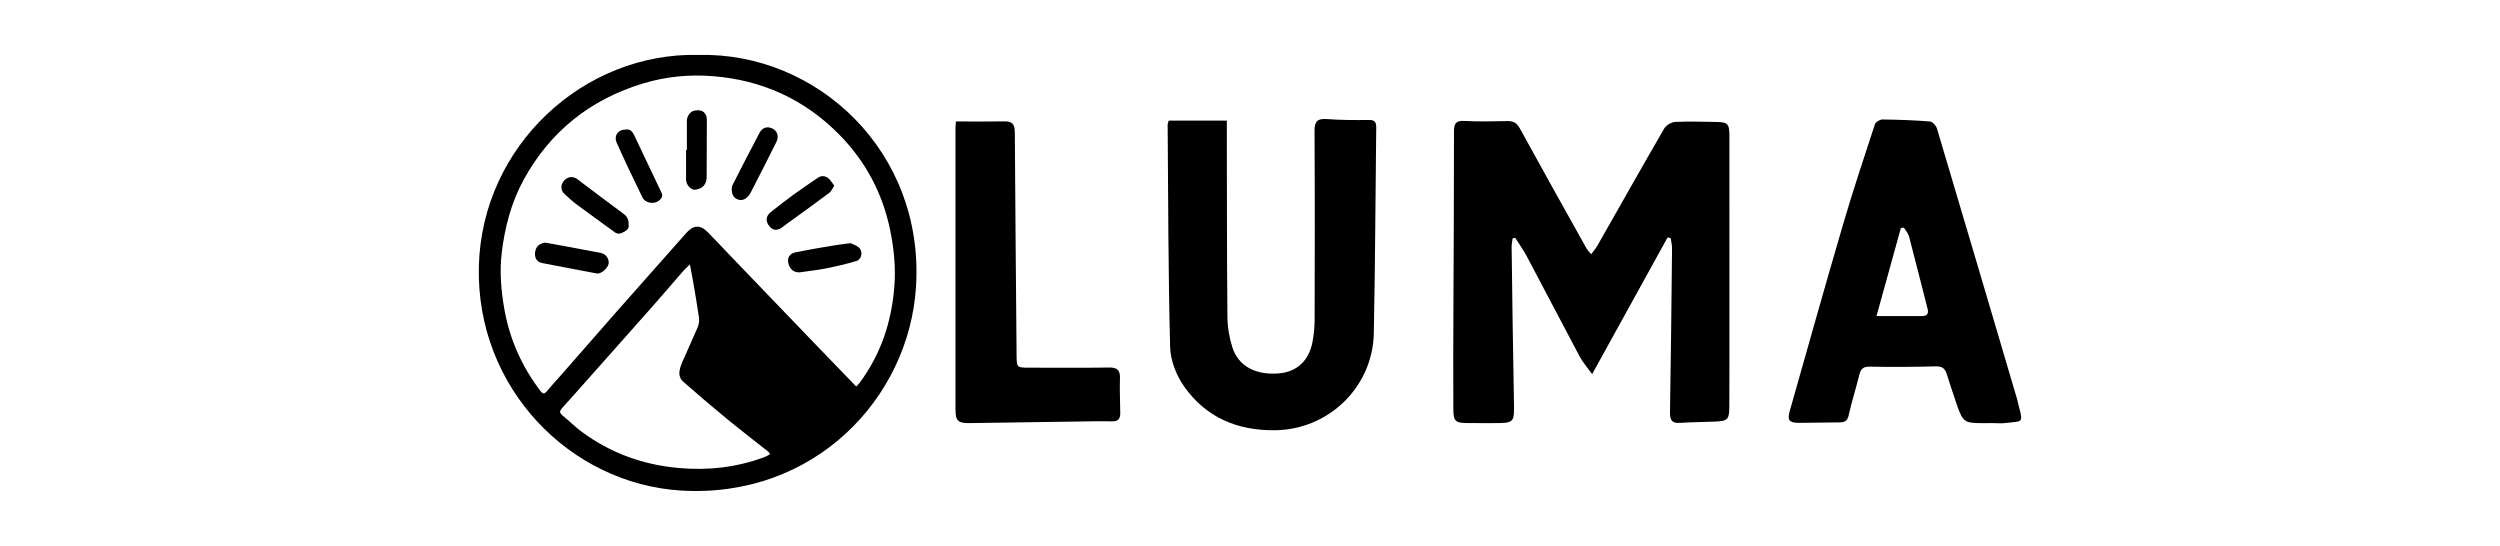 <svg xmlns="http://www.w3.org/2000/svg" xmlns:xlink="http://www.w3.org/1999/xlink" id="Capa_1" x="0px" y="0px" width="329.758px" height="72px" viewBox="0 0 329.758 72" xml:space="preserve"><g>	<path fill-rule="evenodd" clip-rule="evenodd" d="M92.139,7.243c15.682-0.362,29.791,12.763,28.688,30.56  c-0.916,14.771-13.474,27.96-30.985,26.902c-14.624-0.884-27.072-13.507-26.679-29.573C63.552,19.265,76.957,6.892,92.139,7.243z   M112.94,50.988c0.192-0.213,0.35-0.362,0.478-0.535c2.787-3.759,4.186-8.024,4.55-12.651c0.196-2.485-0.047-4.957-0.542-7.392  c-0.986-4.862-3.229-9.096-6.698-12.63c-4.586-4.672-10.207-7.223-16.721-7.736c-3.135-0.247-6.248,0.063-9.262,0.987  c-6.915,2.12-12.183,6.31-15.67,12.677c-1.645,3.001-2.487,6.266-2.893,9.626c-0.298,2.468-0.094,4.941,0.337,7.404  c0.7,4.004,2.305,7.585,4.749,10.813c0.286,0.377,0.507,0.487,0.858,0.063c0.611-0.736,1.262-1.438,1.893-2.158  c2.454-2.801,4.898-5.609,7.361-8.402c3.039-3.445,6.098-6.872,9.137-10.316c0.937-1.063,1.833-1.131,2.83-0.123  c0.934,0.944,1.836,1.921,2.757,2.879c3.563,3.711,7.126,7.422,10.692,11.129C108.819,46.727,110.85,48.823,112.94,50.988z   M91.002,34.884c-0.349,0.335-0.595,0.538-0.802,0.775c-1.374,1.573-2.726,3.166-4.109,4.731c-3.245,3.67-6.503,7.328-9.757,10.99  c-0.738,0.83-1.479,1.657-2.221,2.482c-0.296,0.33-0.333,0.594,0.061,0.914c0.861,0.698,1.643,1.499,2.531,2.157  c3.814,2.826,8.111,4.379,12.838,4.799c3.862,0.344,7.616-0.077,11.257-1.426c0.266-0.099,0.51-0.254,0.771-0.387  c-0.086-0.162-0.102-0.236-0.148-0.273c-1.89-1.5-3.805-2.969-5.669-4.5c-1.935-1.588-3.833-3.22-5.713-4.871  c-0.256-0.226-0.438-0.68-0.434-1.023c0.007-0.479,0.168-0.979,0.361-1.429c0.672-1.566,1.406-3.107,2.069-4.678  c0.157-0.372,0.221-0.838,0.164-1.237c-0.236-1.667-0.532-3.326-0.814-4.986C91.281,36.296,91.152,35.673,91.002,34.884z"></path>	<g>		<path fill-rule="evenodd" clip-rule="evenodd" d="M209.879,33.536c0.326-0.449,0.623-0.782,0.838-1.161   c2.93-5.143,5.828-10.301,8.797-15.419c0.252-0.437,0.934-0.845,1.438-0.871c1.756-0.096,3.523-0.024,5.285-0.002   c1.691,0.021,1.875,0.196,1.877,1.898c0.008,8.104,0.004,16.21,0.004,24.314c0,3.737,0.004,7.475-0.014,11.213   c-0.008,1.864-0.166,2.022-1.969,2.105c-1.508,0.067-3.023,0.059-4.527,0.165c-1.078,0.077-1.35-0.366-1.33-1.384   c0.121-7.221,0.195-14.44,0.27-21.662c0.006-0.446-0.121-0.892-0.188-1.337c-0.135-0.022-0.27-0.045-0.406-0.068   c-3.262,5.911-6.523,11.823-9.947,18.025c-0.674-0.944-1.25-1.591-1.648-2.337c-2.354-4.41-4.656-8.852-7.004-13.269   c-0.441-0.826-0.998-1.591-1.5-2.385c-0.113,0.03-0.227,0.06-0.338,0.09c-0.045,0.384-0.135,0.768-0.129,1.151   c0.09,6.757,0.17,13.517,0.303,20.273c0.057,2.935,0.109,2.933-2.822,2.935c-1.051,0-2.1,0.004-3.15-0.002   c-1.76-0.006-2.012-0.193-2.021-1.913c-0.027-4.49-0.006-8.98,0.012-13.471c0.025-7.685,0.084-15.369,0.074-23.052   c-0.002-1.08,0.238-1.482,1.389-1.42c1.885,0.104,3.779,0.062,5.668,0.019c0.818-0.019,1.258,0.282,1.656,1.014   c2.883,5.268,5.82,10.504,8.748,15.747C209.377,32.975,209.588,33.175,209.879,33.536z"></path>		<path fill-rule="evenodd" clip-rule="evenodd" d="M154.159,15.908c2.478,0,4.979,0,7.664,0c0,0.325-0.002,0.769,0,1.211   c0.018,8.234,0.004,16.469,0.079,24.703c0.013,1.353,0.25,2.754,0.669,4.039c0.812,2.477,3.105,3.652,6.164,3.386   c2.307-0.201,3.902-1.655,4.381-4.108c0.191-0.979,0.285-1.992,0.289-2.99c0.021-8.276,0.037-16.553-0.014-24.828   c-0.006-1.266,0.332-1.712,1.627-1.616c1.84,0.135,3.689,0.145,5.535,0.118c0.826-0.011,0.986,0.324,0.977,1.048   c-0.111,9.032-0.131,18.061-0.32,27.09c-0.148,7.084-5.932,12.696-13.01,12.788c-5.007,0.065-9.136-1.698-12.009-5.772   c-1.028-1.459-1.802-3.434-1.847-5.194c-0.254-9.782-0.249-19.572-0.327-29.357C154.016,16.308,154.081,16.191,154.159,15.908z"></path>		<path fill-rule="evenodd" clip-rule="evenodd" d="M262.514,55.811c-0.377,0-0.756,0-1.133,0c-2.217-0.002-2.461-0.154-3.221-2.289   c-0.5-1.411-0.938-2.843-1.406-4.266c-0.221-0.675-0.623-0.949-1.4-0.931c-2.896,0.071-5.793,0.104-8.688,0.038   c-0.914-0.021-1.23,0.297-1.426,1.113c-0.43,1.773-1.006,3.512-1.391,5.293c-0.164,0.766-0.549,0.938-1.182,0.945   c-1.762,0.022-3.527,0.049-5.289,0.061c-1.396,0.009-1.662-0.309-1.279-1.652c2.326-8.194,4.625-16.395,7.021-24.568   c1.295-4.417,2.752-8.789,4.188-13.164c0.098-0.297,0.656-0.634,0.994-0.63c2.096,0.022,4.193,0.096,6.281,0.264   c0.336,0.028,0.799,0.564,0.916,0.952c3.545,11.893,7.059,23.796,10.572,35.699c0.094,0.317,0.146,0.649,0.234,0.969   c0.637,2.271,0.314,1.878-1.652,2.141c-0.701,0.095-1.426,0.015-2.141,0.015C262.514,55.803,262.514,55.807,262.514,55.811z    M247.516,41.69c2.236,0,4.119,0,6-0.002c0.652,0,0.908-0.29,0.738-0.954c-0.816-3.181-1.605-6.365-2.445-9.539   c-0.113-0.421-0.447-0.783-0.68-1.172c-0.133,0.019-0.264,0.038-0.398,0.056C249.678,33.886,248.625,37.691,247.516,41.69z"></path>		<path fill-rule="evenodd" clip-rule="evenodd" d="M126.085,16.022c2.248,0,4.345,0.026,6.44-0.011   c1.058-0.021,1.328,0.455,1.333,1.45c0.056,9.78,0.153,19.56,0.233,29.34c0.015,1.696,0.004,1.696,1.748,1.696   c3.484,0,6.97,0.038,10.453-0.021c1.123-0.019,1.473,0.382,1.434,1.466c-0.057,1.507,0.032,3.02,0.041,4.529   c0.004,0.658-0.193,1.119-1.012,1.101c-1.414-0.03-2.829,0.006-4.244,0.024c-4.867,0.068-9.734,0.143-14.603,0.211   c-1.533,0.022-1.876-0.282-1.877-1.799c-0.008-12.385-0.004-24.771-0.002-37.156C126.029,16.609,126.06,16.365,126.085,16.022z"></path>	</g>	<path fill-rule="evenodd" clip-rule="evenodd" d="M82.911,29.629c0.121,0.548-0.289,0.776-0.697,1.003  c-0.382,0.212-0.75,0.282-1.147-0.011c-1.674-1.231-3.368-2.437-5.035-3.678c-0.572-0.427-1.107-0.911-1.62-1.409  c-0.496-0.48-0.468-1.205,0.008-1.73c0.48-0.529,1.176-0.59,1.745-0.161c2.025,1.525,4.045,3.058,6.085,4.563  C82.741,28.568,82.948,29.009,82.911,29.629z"></path>	<path fill-rule="evenodd" clip-rule="evenodd" d="M82.567,17.087c0.495-0.086,0.829,0.22,1.038,0.654  c1.23,2.561,2.449,5.128,3.663,7.697c0.221,0.469-0.063,0.812-0.395,1.061c-0.644,0.486-1.775,0.275-2.129-0.45  c-1.162-2.381-2.305-4.771-3.387-7.189C80.926,17.894,81.52,17.079,82.567,17.087z"></path>	<path fill-rule="evenodd" clip-rule="evenodd" d="M90.599,19.797c0-1.306-0.007-2.61,0.003-3.915  c0.004-0.553,0.481-1.182,0.931-1.273c0.809-0.165,1.291-0.006,1.574,0.562c0.091,0.183,0.129,0.411,0.129,0.618  c-0.001,2.523-0.01,5.047-0.025,7.57c-0.006,0.956-0.537,1.541-1.477,1.662c-0.57,0.073-1.234-0.616-1.238-1.311  c-0.008-1.305-0.002-2.608-0.002-3.913C90.529,19.797,90.564,19.797,90.599,19.797z"></path>	<path fill-rule="evenodd" clip-rule="evenodd" d="M96.513,24.858c0.011-0.045,0.021-0.272,0.116-0.457  c1.177-2.306,2.346-4.616,3.565-6.9c0.392-0.733,1.104-0.88,1.774-0.506c0.588,0.329,0.787,1.045,0.435,1.745  c-1.104,2.2-2.211,4.399-3.344,6.585c-0.441,0.85-1.033,1.182-1.625,1.018C96.817,26.171,96.511,25.737,96.513,24.858z"></path>	<path fill-rule="evenodd" clip-rule="evenodd" d="M71.927,32.002c2.439,0.449,4.883,0.881,7.318,1.358  c0.708,0.139,1.143,0.836,1.032,1.44c-0.095,0.521-0.942,1.395-1.607,1.264c-2.395-0.472-4.799-0.895-7.193-1.372  c-0.699-0.139-1.013-0.752-0.884-1.501C70.717,32.477,71.172,32.108,71.927,32.002z"></path>	<path fill-rule="evenodd" clip-rule="evenodd" d="M112.195,32.073c0.276,0.138,0.745,0.273,1.081,0.563  c0.586,0.506,0.409,1.572-0.325,1.794c-1.297,0.392-2.623,0.698-3.952,0.966c-1.122,0.226-2.266,0.34-3.398,0.512  c-0.779,0.117-1.42-0.341-1.612-1.165c-0.173-0.745,0.14-1.298,0.977-1.47c1.605-0.33,3.224-0.596,4.839-0.87  C110.53,32.28,111.261,32.2,112.195,32.073z"></path>	<path fill-rule="evenodd" clip-rule="evenodd" d="M110.041,24.486c-0.249,0.38-0.371,0.732-0.617,0.918  c-1.664,1.249-3.354,2.463-5.036,3.688c-0.386,0.281-0.78,0.552-1.154,0.848c-0.663,0.524-1.271,0.498-1.752-0.099  c-0.53-0.657-0.48-1.337,0.193-1.872c1.018-0.812,2.048-1.609,3.1-2.376c1.016-0.739,2.068-1.427,3.099-2.145  c0.458-0.319,0.945-0.252,1.337,0.026C109.531,23.702,109.732,24.098,110.041,24.486z"></path></g></svg>
